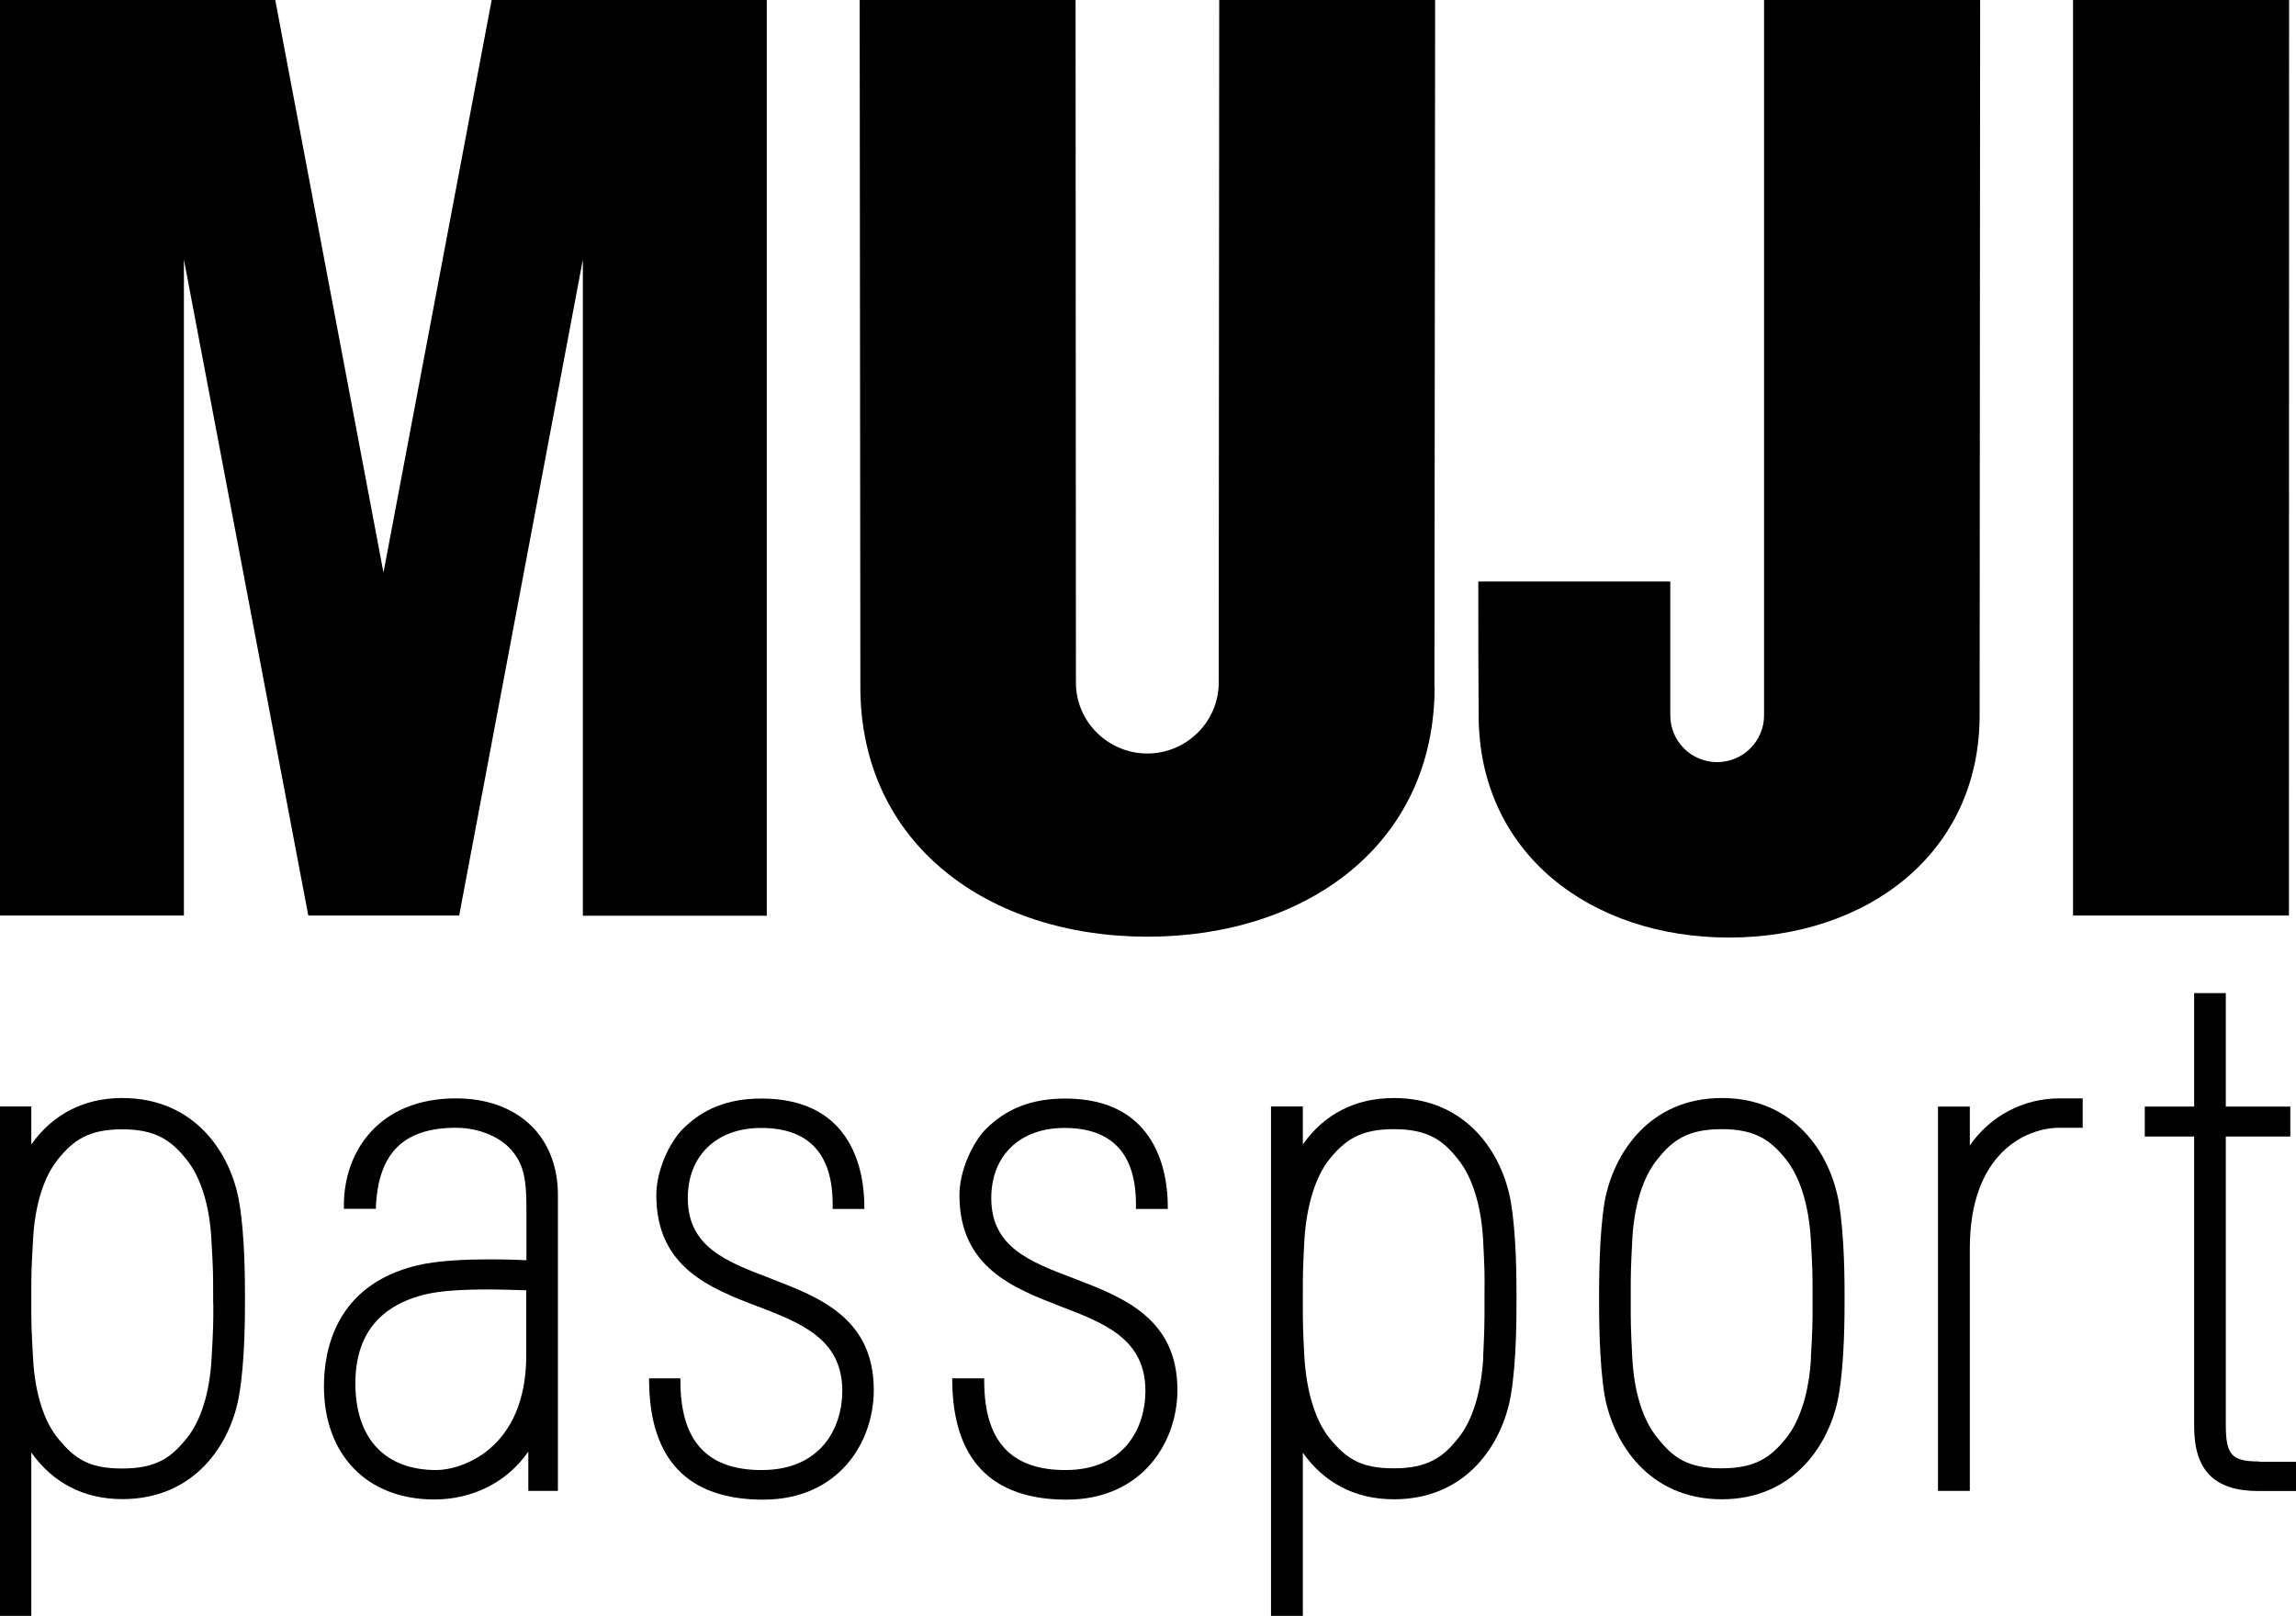 <?xml version="1.0" encoding="UTF-8"?><svg id="_レイヤー_2" xmlns="http://www.w3.org/2000/svg" viewBox="0 0 133.46 93.96"><g id="img"><polyline points="133.05 53.23 120.5 53.23 120.5 0 133.06 0 133.05 53.23"/><polyline points="33.88 15.09 26.69 53.23 17.92 53.23 10.69 15.09 10.69 53.23 0 53.23 0 0 16 0 22.29 33.29 28.58 0 44.57 0 44.57 53.24 33.88 53.24 33.88 15.09"/><path d="M83.39,39.93c0,9.2-7.49,14.53-16.69,14.53s-16.69-5.34-16.69-14.53L49.97,0h12.55l.02,39.69c0,2.28,1.88,4.12,4.15,4.12s4.15-1.84,4.15-4.12L70.87,0h12.55l-.04,39.92"/><path d="M115.07,41.58c0,8.04-6.54,12.93-14.57,12.93s-14.55-4.89-14.55-12.93c-.02-2-.02-4.95-.02-7.77h11.16s0,7.78,0,7.78c0,1.5,1.21,2.72,2.72,2.72s2.73-1.22,2.73-2.72V0h12.56l-.03,41.57"/><path d="M114.5,66.6v-2.26h-1.85v22.34h1.85v-14.1c0-5.54,3.27-7.01,5.21-7.01h1.35v-1.71h-1.35c-2.11,0-4.03,1.03-5.21,2.74"/><path d="M131.31,84.97c-1.59,0-1.93-.38-1.93-2.13v-16.76h3.75v-1.74h-3.75v-6.6h-1.84v6.6h-2.87v1.74h2.87v16.85c0,2.57,1.18,3.76,3.74,3.76.22,0,.47,0,.74,0,.3,0,.64,0,.96,0h.49v-1.7h-2.16"/><path d="M100.08,63.84c-4.22,0-6.31,3.25-6.81,6.04-.32,1.93-.32,4.7-.32,5.6v.04c0,.91,0,3.68.32,5.6.5,2.8,2.59,6.05,6.81,6.05s6.31-3.25,6.8-6.05c.34-1.92.34-4.67.34-5.58v-.07c0-.91,0-3.67-.34-5.59-.49-2.79-2.55-6.04-6.8-6.04M105.27,78.93c-.11,2-.63,3.68-1.46,4.7-.89,1.11-1.79,1.74-3.75,1.74-1.94,0-2.81-.62-3.7-1.75-.86-1.02-1.38-2.7-1.48-4.69-.09-1.7-.09-2.03-.09-3.14v-.56c0-1.12,0-1.44.09-3.14.1-2,.62-3.67,1.48-4.71.87-1.1,1.77-1.73,3.71-1.73h0c1.95,0,2.84.63,3.73,1.74.83,1.03,1.35,2.7,1.46,4.71.1,1.71.1,2.01.1,3.15v.53c0,1.15,0,1.45-.1,3.17Z"/><path d="M87.82,69.88c-.48-2.79-2.55-6.04-6.79-6.04-2.23,0-4.05.92-5.3,2.7v-2.21h-1.85v29.62h1.85v-9.49c1.25,1.77,3.07,2.71,5.3,2.71,4.24,0,6.31-3.25,6.79-6.05.33-1.9.33-4.56.33-5.56v-.12c0-1,0-3.66-.33-5.56M86.22,78.93c-.12,2-.63,3.68-1.47,4.7-.88,1.11-1.78,1.74-3.74,1.74-1.94,0-2.77-.59-3.72-1.74-.83-1.02-1.34-2.7-1.47-4.7-.09-1.7-.09-2.03-.09-3.14v-.56c0-1.12,0-1.44.09-3.14.13-2.01.64-3.68,1.47-4.71.9-1.1,1.79-1.73,3.73-1.73h0c1.95,0,2.85.63,3.72,1.74.84,1.03,1.36,2.7,1.47,4.71.09,1.71.09,2.01.08,3.15v.53c0,1.15,0,1.45-.08,3.17Z"/><path d="M7.11,63.84c-2.21,0-4.03.92-5.29,2.7v-2.21H0v29.62h1.82v-9.5c1.26,1.78,3.08,2.71,5.29,2.71,4.25,0,6.32-3.25,6.79-6.05.34-1.91.34-4.67.34-5.58v-.07c0-.91,0-3.67-.34-5.58-.47-2.79-2.54-6.04-6.79-6.04M12.4,75.77c0,1.15,0,1.46-.1,3.17-.1,2-.62,3.68-1.46,4.7-.91,1.13-1.78,1.74-3.75,1.74-1.94,0-2.77-.59-3.71-1.74-.85-1.03-1.36-2.71-1.46-4.7-.1-1.7-.1-2.03-.1-3.14v-.56c0-1.12,0-1.44.1-3.14.1-2,.61-3.67,1.46-4.71.89-1.1,1.78-1.73,3.72-1.73h0c1.94,0,2.84.63,3.73,1.74.84,1.03,1.36,2.7,1.46,4.71.1,1.7.1,2.01.1,3.15v.28s0,.26,0,.26Z"/><path d="M26.51,63.86c-4.5,0-6.52,3.11-6.52,6.2v.22h1.86v-.13c.15-3.13,1.62-4.58,4.66-4.58,1.36,0,2.66.56,3.32,1.42.59.76.77,1.52.77,3.23v3.05c-.34-.02-1.17-.05-2.16-.05-1.25,0-3.01.06-4.23.36-4.69,1.15-5.38,4.89-5.38,7.02,0,3.99,2.51,6.58,6.41,6.58,2.26,0,4.23-1.01,5.47-2.78v2.28h1.72v-17.2c0-3.41-2.33-5.62-5.93-5.62M30.59,75.01v3.78c0,5.48-3.78,6.68-5.23,6.68-2.9,0-4.6-1.73-4.7-4.77-.09-2.98,1.32-4.82,4.18-5.47.77-.17,1.94-.26,3.5-.26.83,0,1.63.03,2.26.05Z"/><path d="M62.45,74.34c-2.59-.98-4.83-1.83-4.83-4.68,0-2.48,1.67-4.08,4.25-4.08,2.76,0,4.16,1.49,4.16,4.44v.27h1.85v-.14c0-1.89-.59-6.28-5.96-6.28-1.98,0-3.45.6-4.65,1.81-.73.77-1.5,2.36-1.5,3.81,0,4.2,3.15,5.41,5.92,6.48,2.51.96,4.89,1.88,4.89,4.9,0,2.13-1.21,4.6-4.65,4.6-3.18,0-4.72-1.7-4.72-5.18v-.15h-1.86v.15c.04,4.58,2.29,6.9,6.65,6.9s6.44-3.31,6.44-6.37c0-4.19-3.18-5.4-5.99-6.48"/><path d="M44.82,74.34c-2.59-.98-4.84-1.83-4.84-4.68,0-2.48,1.68-4.08,4.26-4.08,2.76,0,4.16,1.49,4.16,4.44v.27h1.84v-.14c0-1.89-.58-6.28-5.97-6.28-1.97,0-3.43.6-4.62,1.81-.73.76-1.5,2.35-1.5,3.81,0,4.21,3.14,5.41,5.92,6.48h.02c2.5.97,4.87,1.89,4.87,4.9,0,2.13-1.23,4.6-4.69,4.6-3.18,0-4.72-1.7-4.72-5.18v-.15h-1.82v.15c.03,4.58,2.26,6.9,6.63,6.9s6.43-3.31,6.43-6.37c0-4.19-3.17-5.4-5.98-6.48"/></g></svg>